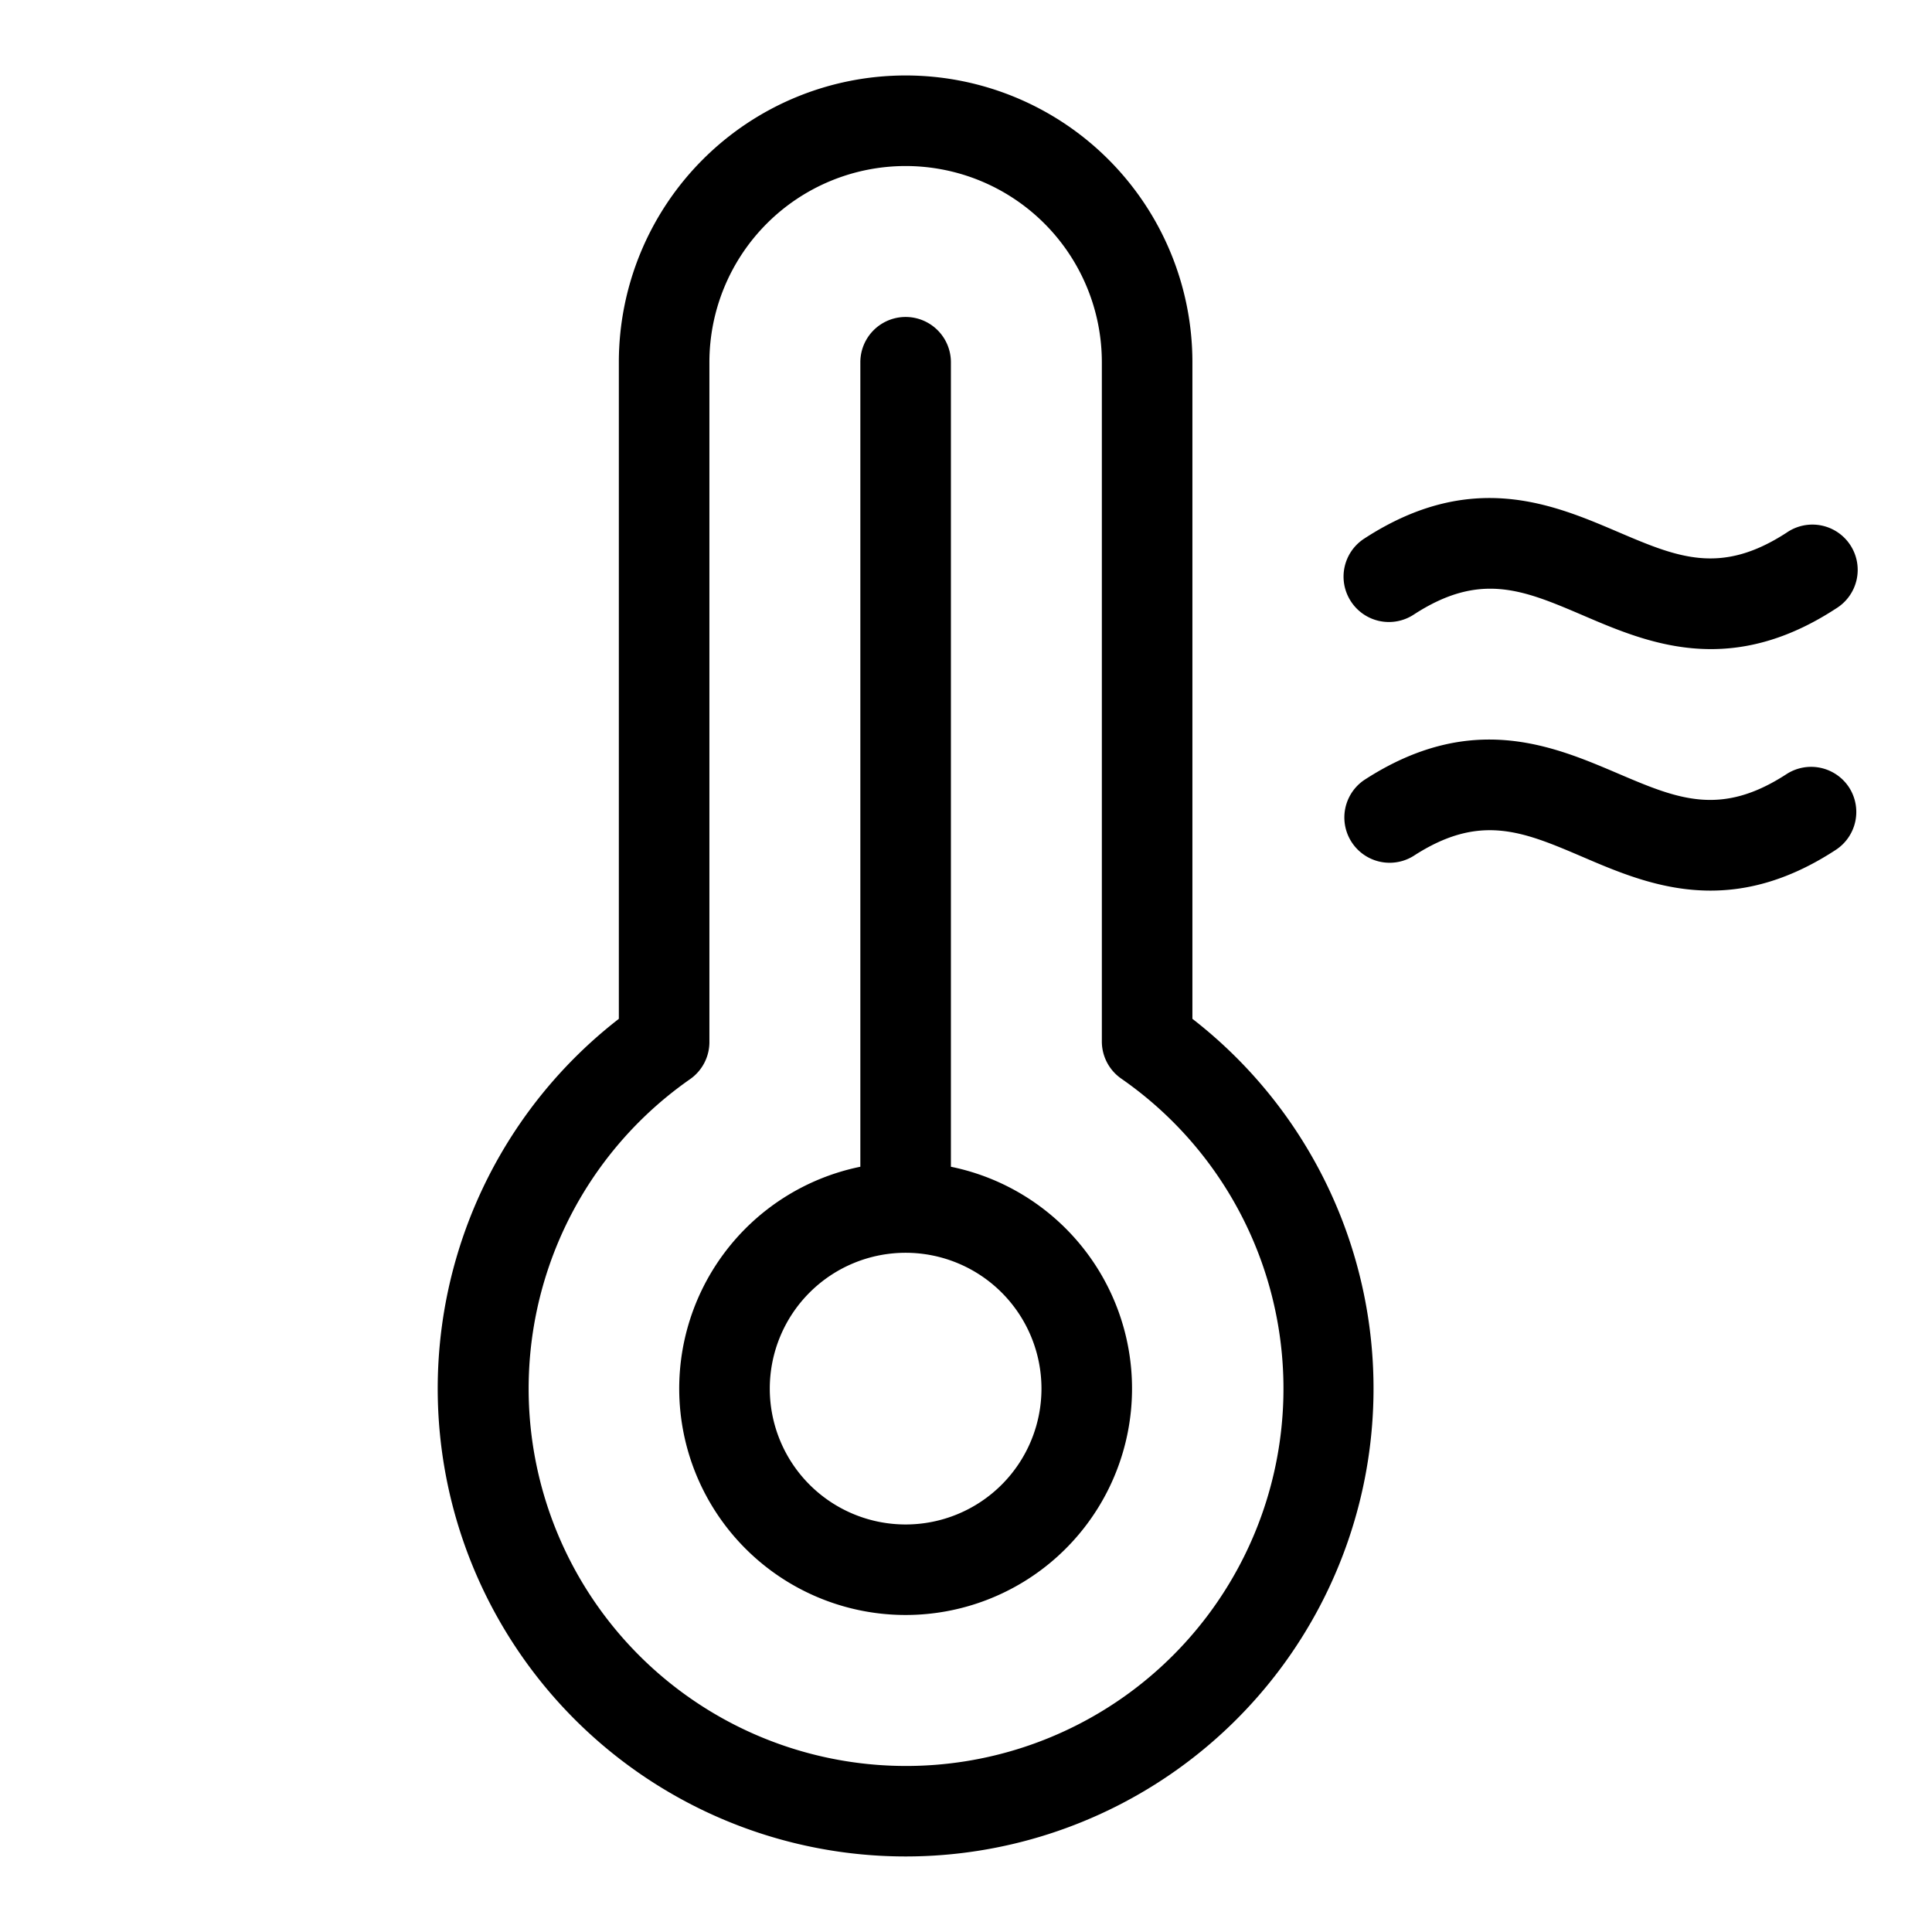 <svg xmlns="http://www.w3.org/2000/svg" width="32" height="32" fill="#000000" viewBox="0 0 256 256"><path d="M126,154.6V48a6,6,0,0,0-12,0V154.6a30,30,0,1,0,12,0ZM120,202a18,18,0,1,1,18-18A18,18,0,0,1,120,202Zm38-67V48a38,38,0,0,0-76,0v87a62,62,0,1,0,76,0Zm-38,99a50,50,0,0,1-28.57-91A6,6,0,0,0,94,138V48a26,26,0,0,1,52,0v90a6,6,0,0,0,2.57,4.92A50,50,0,0,1,120,234ZM179,79.68a6,6,0,0,1,1.75-8.3c14.14-9.21,24.95-4.61,33.63-.9,7.9,3.37,13.6,5.8,22.37.09a6,6,0,1,1,6.55,10.05c-6.12,4-11.62,5.39-16.59,5.39-6.51,0-12.11-2.39-17-4.49-7.89-3.37-13.59-5.8-22.37-.09A6,6,0,0,1,179,79.68ZM245,104.32a6,6,0,0,1-1.76,8.3c-6.12,4-11.62,5.39-16.59,5.39-6.51,0-12.11-2.39-17-4.49-7.89-3.37-13.59-5.8-22.37-.09a6,6,0,0,1-6.55-10.05c14.14-9.21,24.95-4.6,33.63-.9,7.9,3.37,13.6,5.8,22.37.09A6,6,0,0,1,245,104.32Z"></path></svg>